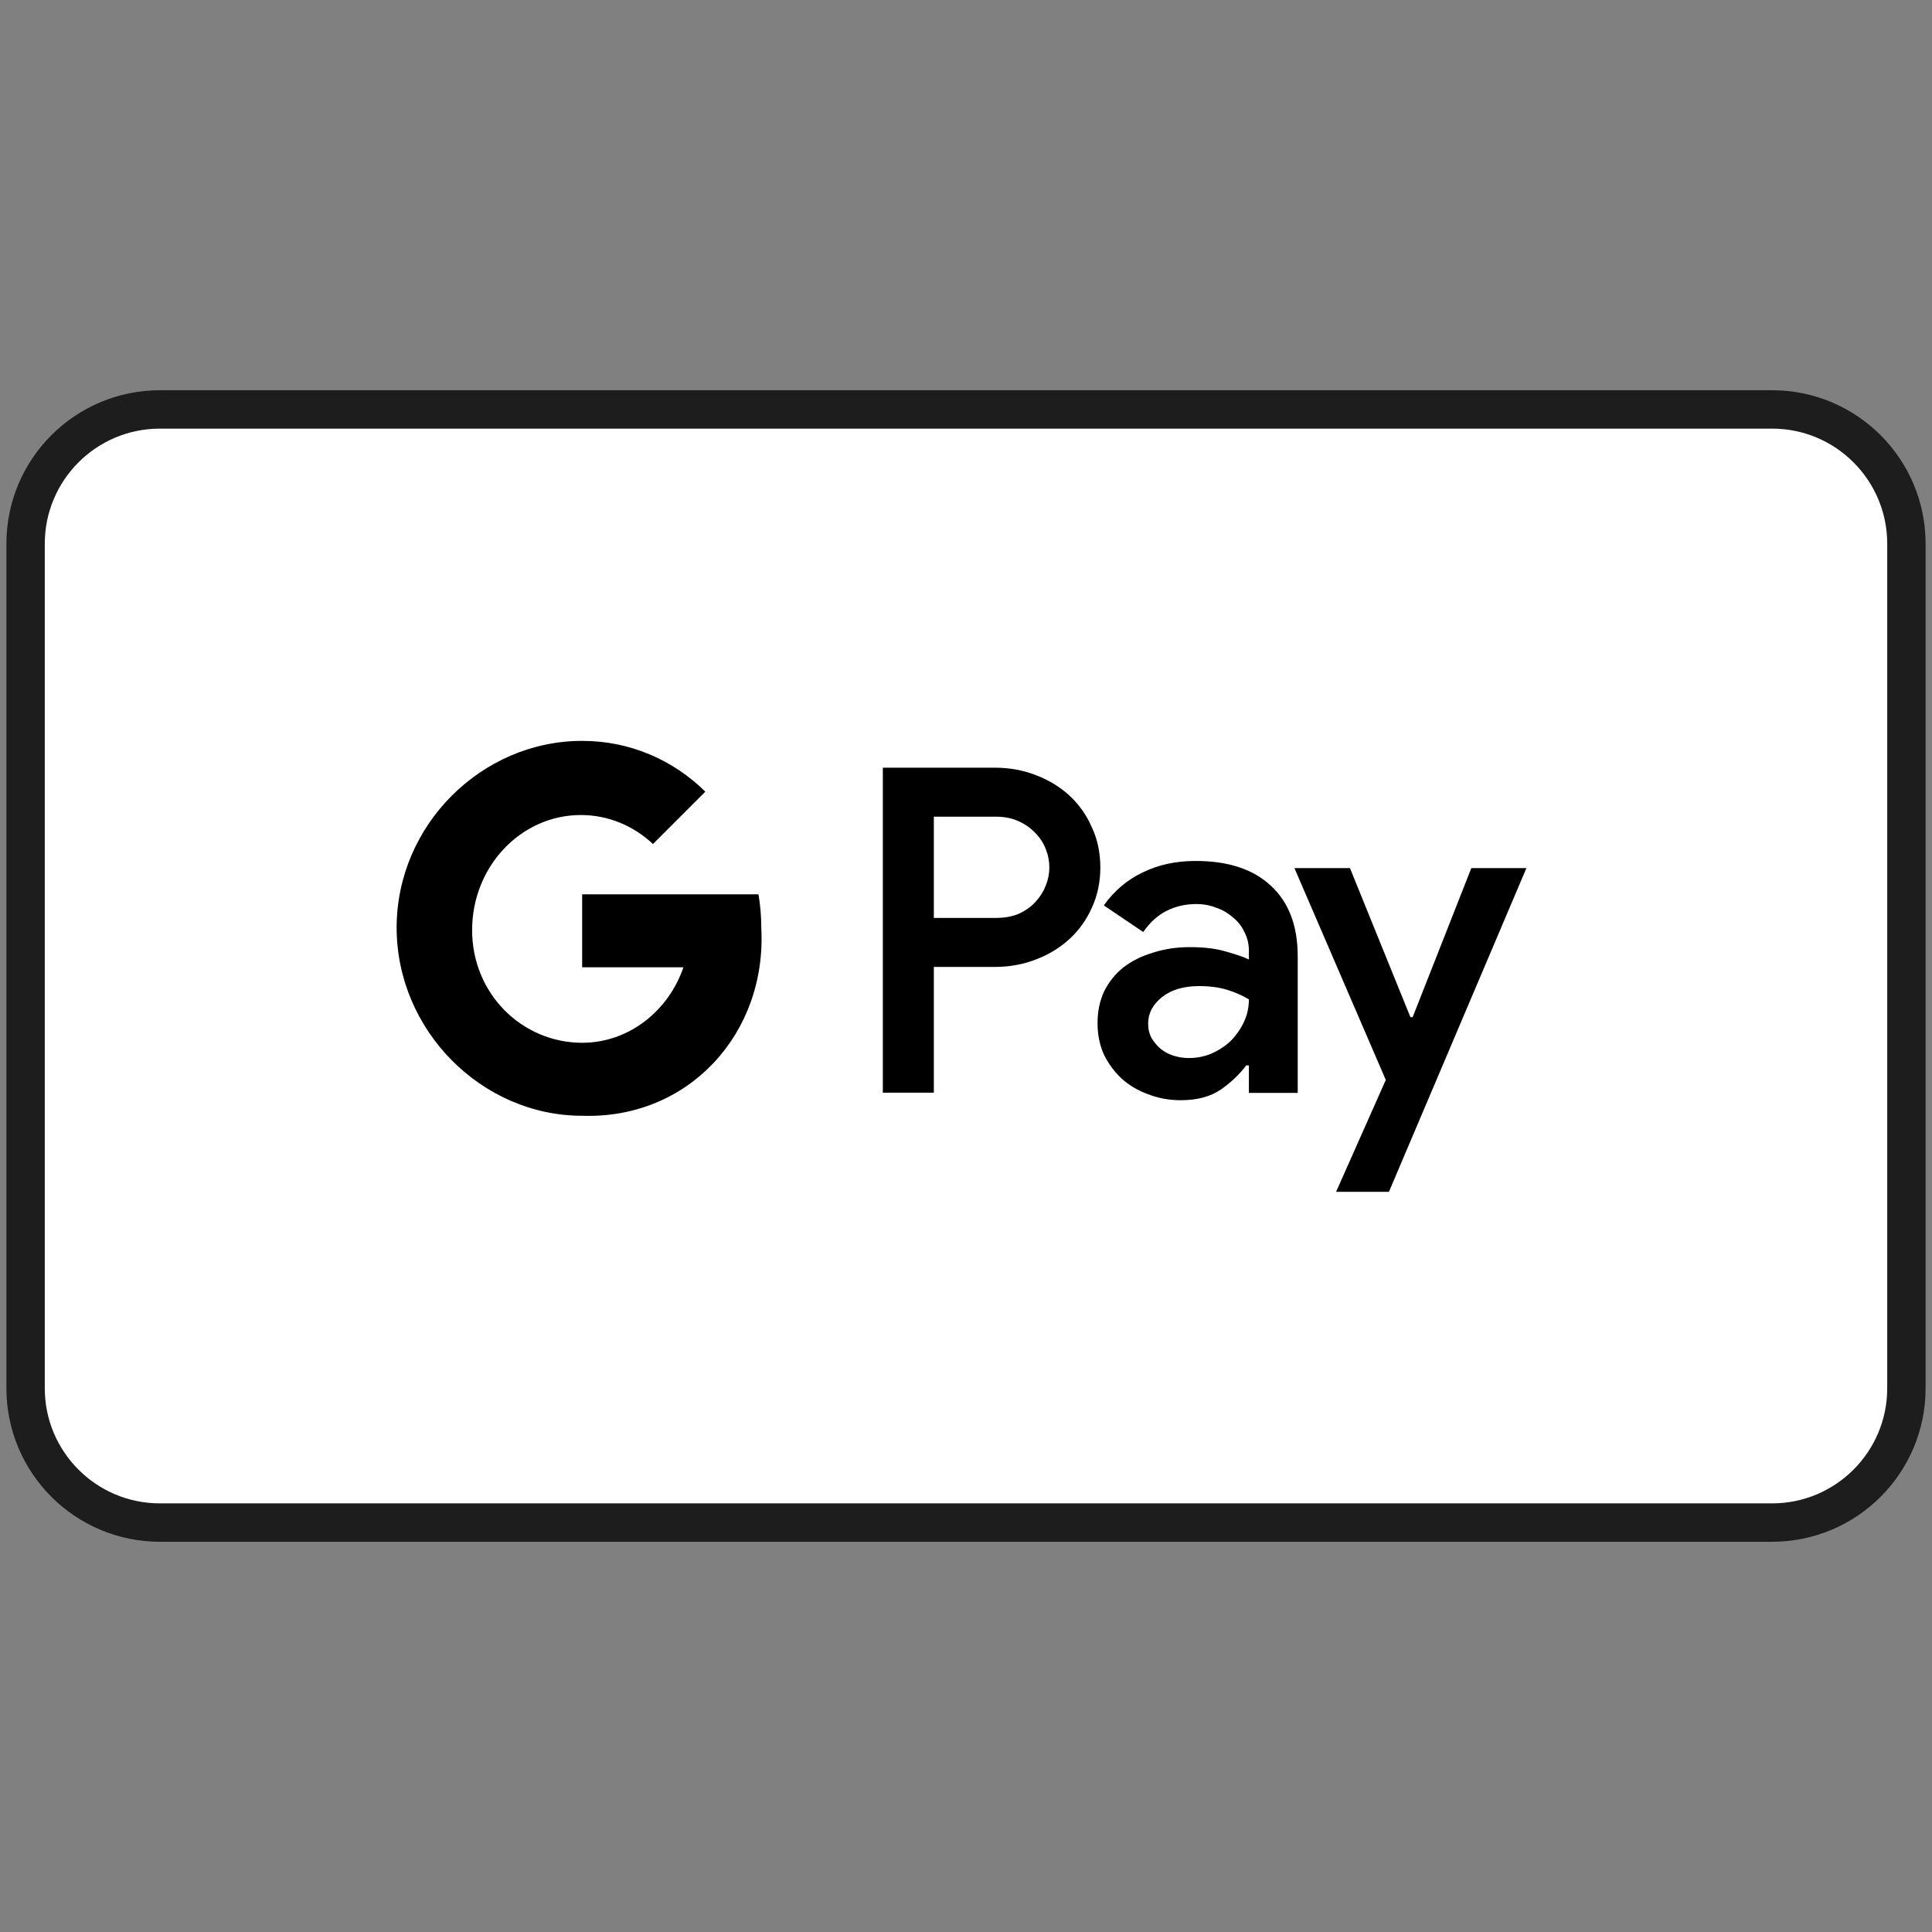 <svg width="151" height="151" viewBox="0 0 151 151" fill="none" xmlns="http://www.w3.org/2000/svg">
<rect x="0" y="0" width="151" height="151" fill="#808080" stroke="none"/>
<path d="M138.5 32H12.5C6.701 32 2 36.701 2 42.5V108.5C2 114.299 6.701 119 12.5 119H138.5C144.299 119 149 114.299 149 108.5V42.5C149 36.701 144.299 32 138.5 32Z" fill="white" stroke="#1D1D1D" stroke-width="3"/>
<path d="M108.31 84.406L101.17 67.85H105.51L110.235 79.497H110.41L114.995 67.85H119.3L108.555 93.15H104.425L108.31 84.406Z" fill="black"/>
<path d="M97.611 83.267H97.401C96.888 83.96 96.223 84.593 95.406 85.166C94.59 85.715 93.551 85.99 92.291 85.99C91.381 85.99 90.53 85.835 89.736 85.524C88.943 85.238 88.255 84.832 87.671 84.306C87.088 83.757 86.621 83.124 86.271 82.408C85.945 81.667 85.781 80.855 85.781 79.972C85.781 79.04 85.956 78.204 86.306 77.464C86.68 76.724 87.181 76.103 87.811 75.601C88.465 75.1 89.235 74.717 90.121 74.455C91.008 74.168 91.965 74.025 92.991 74.025C94.135 74.025 95.091 74.144 95.861 74.383C96.631 74.598 97.215 74.801 97.611 74.992V74.311C97.611 73.786 97.495 73.296 97.261 72.843C97.051 72.389 96.748 72.007 96.351 71.696C95.978 71.362 95.546 71.111 95.056 70.944C94.566 70.753 94.053 70.657 93.516 70.657C92.653 70.657 91.871 70.837 91.171 71.195C90.495 71.529 89.888 72.078 89.351 72.843L86.271 70.765C87.088 69.618 88.103 68.759 89.316 68.186C90.53 67.588 91.906 67.29 93.446 67.29C95.99 67.29 97.95 67.935 99.326 69.225C100.726 70.514 101.426 72.353 101.426 74.741V85.417H97.611V83.267ZM97.611 78.109C97.098 77.798 96.526 77.547 95.896 77.356C95.266 77.165 94.543 77.07 93.726 77.07C92.513 77.07 91.545 77.356 90.821 77.93C90.098 78.503 89.736 79.195 89.736 80.007C89.736 80.437 89.83 80.819 90.016 81.154C90.203 81.464 90.436 81.739 90.716 81.978C91.02 82.216 91.358 82.396 91.731 82.515C92.128 82.635 92.525 82.694 92.921 82.694C93.551 82.694 94.146 82.575 94.706 82.336C95.29 82.073 95.791 81.739 96.211 81.333C96.631 80.903 96.97 80.413 97.226 79.864C97.483 79.315 97.611 78.73 97.611 78.109Z" fill="black"/>
<path d="M69 85.4V60H77.747C78.876 60 79.934 60.189 80.921 60.568C81.932 60.946 82.814 61.478 83.566 62.164C84.319 62.85 84.907 63.678 85.33 64.647C85.777 65.593 86 66.646 86 67.805C86 68.94 85.777 69.992 85.33 70.962C84.907 71.908 84.319 72.724 83.566 73.409C82.814 74.095 81.932 74.627 80.921 75.006C79.934 75.384 78.876 75.573 77.747 75.573H72.986V85.4H69ZM77.853 71.742C78.511 71.742 79.099 71.636 79.616 71.423C80.133 71.186 80.569 70.879 80.921 70.501C81.274 70.122 81.544 69.697 81.732 69.224C81.921 68.751 82.014 68.278 82.014 67.805C82.014 67.308 81.921 66.823 81.732 66.35C81.544 65.877 81.274 65.463 80.921 65.108C80.569 64.73 80.133 64.422 79.616 64.186C79.099 63.95 78.511 63.831 77.853 63.831H72.986V71.742H77.853Z" fill="black"/>
<path d="M45.5 57.905C49.269 57.905 52.637 59.418 55.126 61.873L51.034 65.965C49.534 64.557 47.562 63.7 45.399 63.7C40.705 63.7 36.899 67.73 36.899 72.7C36.9 77.671 40.805 81.5 45.499 81.5C49.188 81.5 52.266 78.965 53.415 75.6H45.5V69.9H59.28C59.425 70.746 59.5 71.617 59.5 72.505C59.95 80.79 53.795 87.488 45.5 87.205C37.63 87.205 31 80.513 31 72.505C31 64.497 37.63 57.905 45.5 57.905Z" fill="black"/>
</svg>
